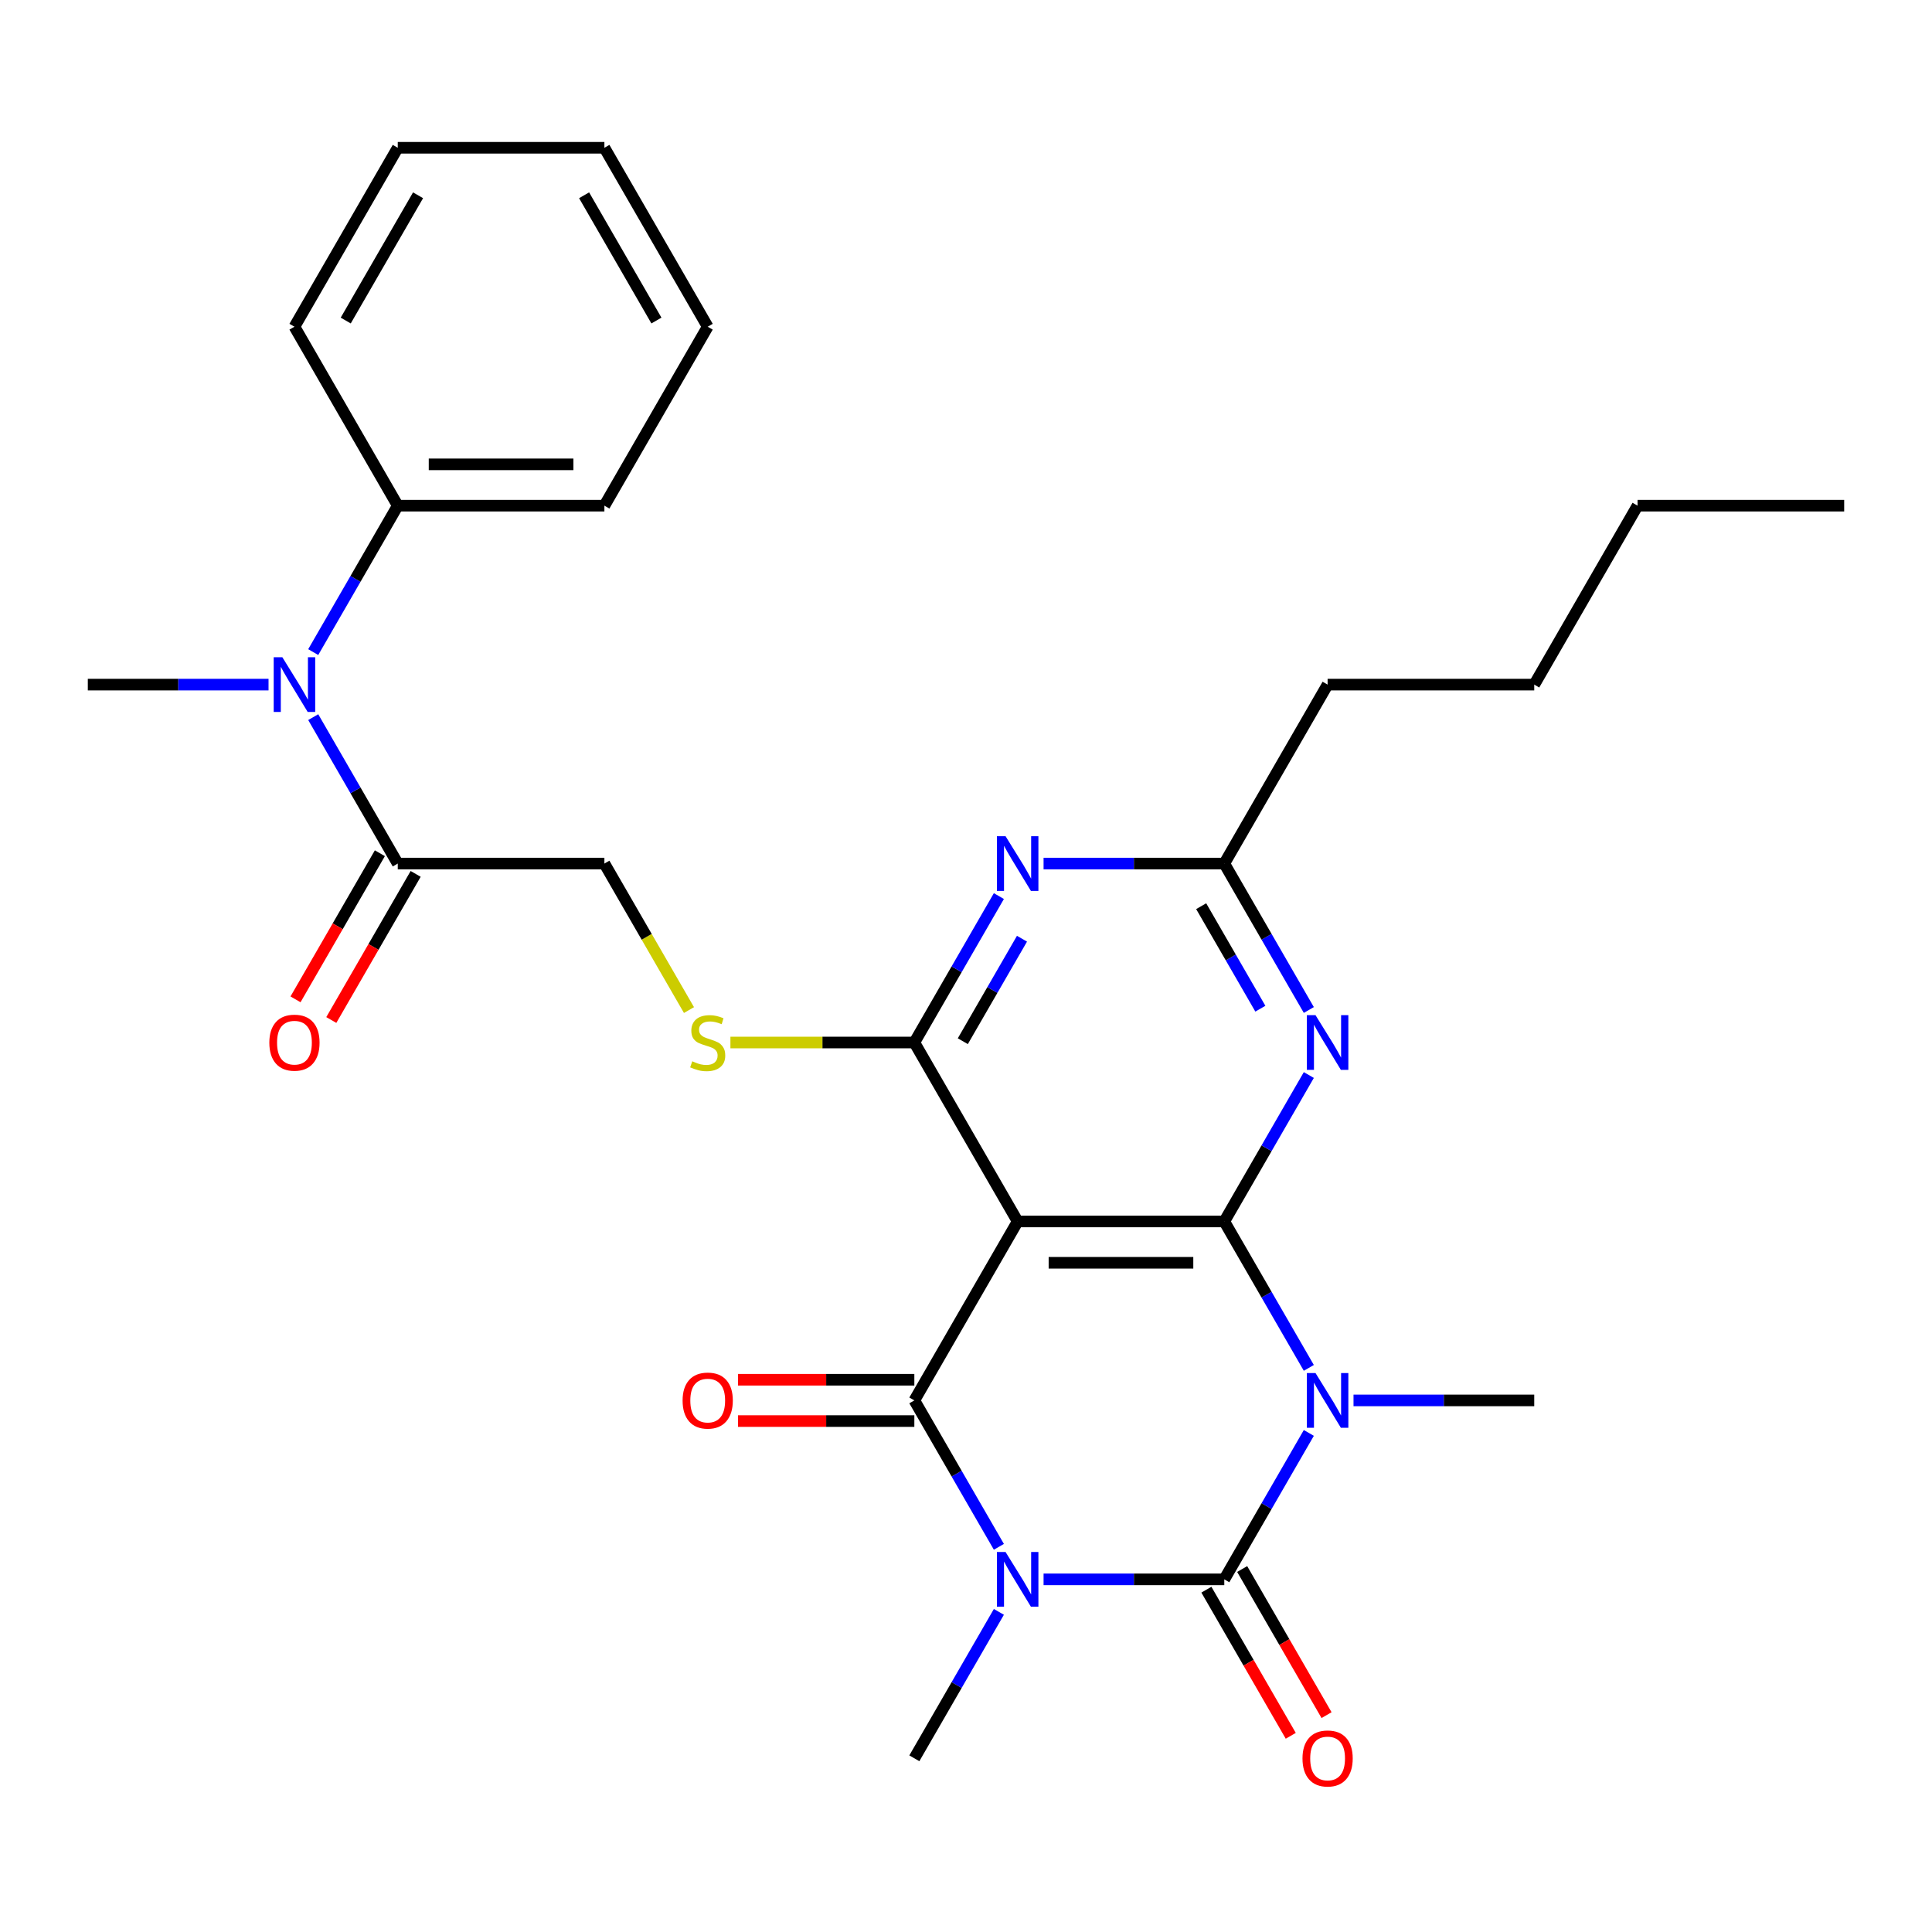 <?xml version='1.0' encoding='iso-8859-1'?>
<svg version='1.1' baseProfile='full'
              xmlns='http://www.w3.org/2000/svg'
                      xmlns:rdkit='http://www.rdkit.org/xml'
                      xmlns:xlink='http://www.w3.org/1999/xlink'
                  xml:space='preserve'
width='1000px' height='1000px' viewBox='0 0 1000 1000'>
<!-- END OF HEADER -->
<rect style='opacity:1.0;fill:#FFFFFF;stroke:none' width='1000' height='1000' x='0' y='0'> </rect>
<path class='bond-1' d='M 540.152,817.472 L 586.921,817.472' style='fill:none;fill-rule:evenodd;stroke:#0000FF;stroke-width:6px;stroke-linecap:butt;stroke-linejoin:miter;stroke-opacity:1' />
<path class='bond-1' d='M 586.921,817.472 L 633.69,817.472' style='fill:none;fill-rule:evenodd;stroke:#000000;stroke-width:6px;stroke-linecap:butt;stroke-linejoin:miter;stroke-opacity:1' />
<path class='bond-3' d='M 517.019,800.638 L 495.141,762.743' style='fill:none;fill-rule:evenodd;stroke:#0000FF;stroke-width:6px;stroke-linecap:butt;stroke-linejoin:miter;stroke-opacity:1' />
<path class='bond-3' d='M 495.141,762.743 L 473.262,724.849' style='fill:none;fill-rule:evenodd;stroke:#000000;stroke-width:6px;stroke-linecap:butt;stroke-linejoin:miter;stroke-opacity:1' />
<path class='bond-17' d='M 517.019,834.305 L 495.141,872.2' style='fill:none;fill-rule:evenodd;stroke:#0000FF;stroke-width:6px;stroke-linecap:butt;stroke-linejoin:miter;stroke-opacity:1' />
<path class='bond-17' d='M 495.141,872.2 L 473.262,910.095' style='fill:none;fill-rule:evenodd;stroke:#000000;stroke-width:6px;stroke-linecap:butt;stroke-linejoin:miter;stroke-opacity:1' />
<path class='bond-0' d='M 677.447,741.682 L 655.568,779.577' style='fill:none;fill-rule:evenodd;stroke:#0000FF;stroke-width:6px;stroke-linecap:butt;stroke-linejoin:miter;stroke-opacity:1' />
<path class='bond-0' d='M 655.568,779.577 L 633.69,817.472' style='fill:none;fill-rule:evenodd;stroke:#000000;stroke-width:6px;stroke-linecap:butt;stroke-linejoin:miter;stroke-opacity:1' />
<path class='bond-18' d='M 700.58,724.849 L 747.349,724.849' style='fill:none;fill-rule:evenodd;stroke:#0000FF;stroke-width:6px;stroke-linecap:butt;stroke-linejoin:miter;stroke-opacity:1' />
<path class='bond-18' d='M 747.349,724.849 L 794.118,724.849' style='fill:none;fill-rule:evenodd;stroke:#000000;stroke-width:6px;stroke-linecap:butt;stroke-linejoin:miter;stroke-opacity:1' />
<path class='bond-29' d='M 677.447,708.015 L 655.568,670.12' style='fill:none;fill-rule:evenodd;stroke:#0000FF;stroke-width:6px;stroke-linecap:butt;stroke-linejoin:miter;stroke-opacity:1' />
<path class='bond-29' d='M 655.568,670.12 L 633.69,632.225' style='fill:none;fill-rule:evenodd;stroke:#000000;stroke-width:6px;stroke-linecap:butt;stroke-linejoin:miter;stroke-opacity:1' />
<path class='bond-12' d='M 624.428,822.819 L 646.26,860.634' style='fill:none;fill-rule:evenodd;stroke:#000000;stroke-width:6px;stroke-linecap:butt;stroke-linejoin:miter;stroke-opacity:1' />
<path class='bond-12' d='M 646.26,860.634 L 668.092,898.448' style='fill:none;fill-rule:evenodd;stroke:#FF0000;stroke-width:6px;stroke-linecap:butt;stroke-linejoin:miter;stroke-opacity:1' />
<path class='bond-12' d='M 642.952,812.124 L 664.784,849.939' style='fill:none;fill-rule:evenodd;stroke:#000000;stroke-width:6px;stroke-linecap:butt;stroke-linejoin:miter;stroke-opacity:1' />
<path class='bond-12' d='M 664.784,849.939 L 686.617,887.753' style='fill:none;fill-rule:evenodd;stroke:#FF0000;stroke-width:6px;stroke-linecap:butt;stroke-linejoin:miter;stroke-opacity:1' />
<path class='bond-2' d='M 633.69,632.225 L 526.738,632.225' style='fill:none;fill-rule:evenodd;stroke:#000000;stroke-width:6px;stroke-linecap:butt;stroke-linejoin:miter;stroke-opacity:1' />
<path class='bond-2' d='M 617.647,653.616 L 542.781,653.616' style='fill:none;fill-rule:evenodd;stroke:#000000;stroke-width:6px;stroke-linecap:butt;stroke-linejoin:miter;stroke-opacity:1' />
<path class='bond-6' d='M 633.69,632.225 L 655.568,594.331' style='fill:none;fill-rule:evenodd;stroke:#000000;stroke-width:6px;stroke-linecap:butt;stroke-linejoin:miter;stroke-opacity:1' />
<path class='bond-6' d='M 655.568,594.331 L 677.447,556.436' style='fill:none;fill-rule:evenodd;stroke:#0000FF;stroke-width:6px;stroke-linecap:butt;stroke-linejoin:miter;stroke-opacity:1' />
<path class='bond-4' d='M 473.262,724.849 L 526.738,632.225' style='fill:none;fill-rule:evenodd;stroke:#000000;stroke-width:6px;stroke-linecap:butt;stroke-linejoin:miter;stroke-opacity:1' />
<path class='bond-13' d='M 473.262,714.153 L 427.623,714.153' style='fill:none;fill-rule:evenodd;stroke:#000000;stroke-width:6px;stroke-linecap:butt;stroke-linejoin:miter;stroke-opacity:1' />
<path class='bond-13' d='M 427.623,714.153 L 381.984,714.153' style='fill:none;fill-rule:evenodd;stroke:#FF0000;stroke-width:6px;stroke-linecap:butt;stroke-linejoin:miter;stroke-opacity:1' />
<path class='bond-13' d='M 473.262,735.544 L 427.623,735.544' style='fill:none;fill-rule:evenodd;stroke:#000000;stroke-width:6px;stroke-linecap:butt;stroke-linejoin:miter;stroke-opacity:1' />
<path class='bond-13' d='M 427.623,735.544 L 381.984,735.544' style='fill:none;fill-rule:evenodd;stroke:#FF0000;stroke-width:6px;stroke-linecap:butt;stroke-linejoin:miter;stroke-opacity:1' />
<path class='bond-5' d='M 526.738,632.225 L 473.262,539.602' style='fill:none;fill-rule:evenodd;stroke:#000000;stroke-width:6px;stroke-linecap:butt;stroke-linejoin:miter;stroke-opacity:1' />
<path class='bond-7' d='M 473.262,539.602 L 495.141,501.708' style='fill:none;fill-rule:evenodd;stroke:#000000;stroke-width:6px;stroke-linecap:butt;stroke-linejoin:miter;stroke-opacity:1' />
<path class='bond-7' d='M 495.141,501.708 L 517.019,463.813' style='fill:none;fill-rule:evenodd;stroke:#0000FF;stroke-width:6px;stroke-linecap:butt;stroke-linejoin:miter;stroke-opacity:1' />
<path class='bond-7' d='M 498.35,538.929 L 513.665,512.403' style='fill:none;fill-rule:evenodd;stroke:#000000;stroke-width:6px;stroke-linecap:butt;stroke-linejoin:miter;stroke-opacity:1' />
<path class='bond-7' d='M 513.665,512.403 L 528.98,485.877' style='fill:none;fill-rule:evenodd;stroke:#0000FF;stroke-width:6px;stroke-linecap:butt;stroke-linejoin:miter;stroke-opacity:1' />
<path class='bond-10' d='M 473.262,539.602 L 425.663,539.602' style='fill:none;fill-rule:evenodd;stroke:#000000;stroke-width:6px;stroke-linecap:butt;stroke-linejoin:miter;stroke-opacity:1' />
<path class='bond-10' d='M 425.663,539.602 L 378.064,539.602' style='fill:none;fill-rule:evenodd;stroke:#CCCC00;stroke-width:6px;stroke-linecap:butt;stroke-linejoin:miter;stroke-opacity:1' />
<path class='bond-30' d='M 677.447,522.769 L 655.568,484.874' style='fill:none;fill-rule:evenodd;stroke:#0000FF;stroke-width:6px;stroke-linecap:butt;stroke-linejoin:miter;stroke-opacity:1' />
<path class='bond-30' d='M 655.568,484.874 L 633.69,446.979' style='fill:none;fill-rule:evenodd;stroke:#000000;stroke-width:6px;stroke-linecap:butt;stroke-linejoin:miter;stroke-opacity:1' />
<path class='bond-30' d='M 652.359,522.095 L 637.044,495.569' style='fill:none;fill-rule:evenodd;stroke:#0000FF;stroke-width:6px;stroke-linecap:butt;stroke-linejoin:miter;stroke-opacity:1' />
<path class='bond-30' d='M 637.044,495.569 L 621.729,469.043' style='fill:none;fill-rule:evenodd;stroke:#000000;stroke-width:6px;stroke-linecap:butt;stroke-linejoin:miter;stroke-opacity:1' />
<path class='bond-8' d='M 540.152,446.979 L 586.921,446.979' style='fill:none;fill-rule:evenodd;stroke:#0000FF;stroke-width:6px;stroke-linecap:butt;stroke-linejoin:miter;stroke-opacity:1' />
<path class='bond-8' d='M 586.921,446.979 L 633.69,446.979' style='fill:none;fill-rule:evenodd;stroke:#000000;stroke-width:6px;stroke-linecap:butt;stroke-linejoin:miter;stroke-opacity:1' />
<path class='bond-20' d='M 633.69,446.979 L 687.166,354.356' style='fill:none;fill-rule:evenodd;stroke:#000000;stroke-width:6px;stroke-linecap:butt;stroke-linejoin:miter;stroke-opacity:1' />
<path class='bond-9' d='M 205.882,446.979 L 312.834,446.979' style='fill:none;fill-rule:evenodd;stroke:#000000;stroke-width:6px;stroke-linecap:butt;stroke-linejoin:miter;stroke-opacity:1' />
<path class='bond-11' d='M 205.882,446.979 L 184.004,409.085' style='fill:none;fill-rule:evenodd;stroke:#000000;stroke-width:6px;stroke-linecap:butt;stroke-linejoin:miter;stroke-opacity:1' />
<path class='bond-11' d='M 184.004,409.085 L 162.125,371.19' style='fill:none;fill-rule:evenodd;stroke:#0000FF;stroke-width:6px;stroke-linecap:butt;stroke-linejoin:miter;stroke-opacity:1' />
<path class='bond-15' d='M 196.62,441.632 L 174.788,479.446' style='fill:none;fill-rule:evenodd;stroke:#000000;stroke-width:6px;stroke-linecap:butt;stroke-linejoin:miter;stroke-opacity:1' />
<path class='bond-15' d='M 174.788,479.446 L 152.955,517.261' style='fill:none;fill-rule:evenodd;stroke:#FF0000;stroke-width:6px;stroke-linecap:butt;stroke-linejoin:miter;stroke-opacity:1' />
<path class='bond-15' d='M 215.145,452.327 L 193.312,490.142' style='fill:none;fill-rule:evenodd;stroke:#000000;stroke-width:6px;stroke-linecap:butt;stroke-linejoin:miter;stroke-opacity:1' />
<path class='bond-15' d='M 193.312,490.142 L 171.48,527.956' style='fill:none;fill-rule:evenodd;stroke:#FF0000;stroke-width:6px;stroke-linecap:butt;stroke-linejoin:miter;stroke-opacity:1' />
<path class='bond-14' d='M 356.614,522.809 L 334.724,484.894' style='fill:none;fill-rule:evenodd;stroke:#CCCC00;stroke-width:6px;stroke-linecap:butt;stroke-linejoin:miter;stroke-opacity:1' />
<path class='bond-14' d='M 334.724,484.894 L 312.834,446.979' style='fill:none;fill-rule:evenodd;stroke:#000000;stroke-width:6px;stroke-linecap:butt;stroke-linejoin:miter;stroke-opacity:1' />
<path class='bond-16' d='M 162.125,337.523 L 184.004,299.628' style='fill:none;fill-rule:evenodd;stroke:#0000FF;stroke-width:6px;stroke-linecap:butt;stroke-linejoin:miter;stroke-opacity:1' />
<path class='bond-16' d='M 184.004,299.628 L 205.882,261.733' style='fill:none;fill-rule:evenodd;stroke:#000000;stroke-width:6px;stroke-linecap:butt;stroke-linejoin:miter;stroke-opacity:1' />
<path class='bond-19' d='M 138.993,354.356 L 92.224,354.356' style='fill:none;fill-rule:evenodd;stroke:#0000FF;stroke-width:6px;stroke-linecap:butt;stroke-linejoin:miter;stroke-opacity:1' />
<path class='bond-19' d='M 92.224,354.356 L 45.455,354.356' style='fill:none;fill-rule:evenodd;stroke:#000000;stroke-width:6px;stroke-linecap:butt;stroke-linejoin:miter;stroke-opacity:1' />
<path class='bond-21' d='M 205.882,261.733 L 312.834,261.733' style='fill:none;fill-rule:evenodd;stroke:#000000;stroke-width:6px;stroke-linecap:butt;stroke-linejoin:miter;stroke-opacity:1' />
<path class='bond-21' d='M 221.925,240.343 L 296.791,240.343' style='fill:none;fill-rule:evenodd;stroke:#000000;stroke-width:6px;stroke-linecap:butt;stroke-linejoin:miter;stroke-opacity:1' />
<path class='bond-22' d='M 205.882,261.733 L 152.406,169.11' style='fill:none;fill-rule:evenodd;stroke:#000000;stroke-width:6px;stroke-linecap:butt;stroke-linejoin:miter;stroke-opacity:1' />
<path class='bond-23' d='M 687.166,354.356 L 794.118,354.356' style='fill:none;fill-rule:evenodd;stroke:#000000;stroke-width:6px;stroke-linecap:butt;stroke-linejoin:miter;stroke-opacity:1' />
<path class='bond-27' d='M 312.834,261.733 L 366.31,169.11' style='fill:none;fill-rule:evenodd;stroke:#000000;stroke-width:6px;stroke-linecap:butt;stroke-linejoin:miter;stroke-opacity:1' />
<path class='bond-26' d='M 152.406,169.11 L 205.882,76.487' style='fill:none;fill-rule:evenodd;stroke:#000000;stroke-width:6px;stroke-linecap:butt;stroke-linejoin:miter;stroke-opacity:1' />
<path class='bond-26' d='M 178.952,165.912 L 216.386,101.076' style='fill:none;fill-rule:evenodd;stroke:#000000;stroke-width:6px;stroke-linecap:butt;stroke-linejoin:miter;stroke-opacity:1' />
<path class='bond-24' d='M 794.118,354.356 L 847.594,261.733' style='fill:none;fill-rule:evenodd;stroke:#000000;stroke-width:6px;stroke-linecap:butt;stroke-linejoin:miter;stroke-opacity:1' />
<path class='bond-25' d='M 847.594,261.733 L 954.545,261.733' style='fill:none;fill-rule:evenodd;stroke:#000000;stroke-width:6px;stroke-linecap:butt;stroke-linejoin:miter;stroke-opacity:1' />
<path class='bond-28' d='M 205.882,76.487 L 312.834,76.487' style='fill:none;fill-rule:evenodd;stroke:#000000;stroke-width:6px;stroke-linecap:butt;stroke-linejoin:miter;stroke-opacity:1' />
<path class='bond-31' d='M 366.31,169.11 L 312.834,76.487' style='fill:none;fill-rule:evenodd;stroke:#000000;stroke-width:6px;stroke-linecap:butt;stroke-linejoin:miter;stroke-opacity:1' />
<path class='bond-31' d='M 339.764,165.912 L 302.331,101.076' style='fill:none;fill-rule:evenodd;stroke:#000000;stroke-width:6px;stroke-linecap:butt;stroke-linejoin:miter;stroke-opacity:1' />
<path  class='atom-0' d='M 520.478 803.312
L 529.758 818.312
Q 530.678 819.792, 532.158 822.472
Q 533.638 825.152, 533.718 825.312
L 533.718 803.312
L 537.478 803.312
L 537.478 831.632
L 533.598 831.632
L 523.638 815.232
Q 522.478 813.312, 521.238 811.112
Q 520.038 808.912, 519.678 808.232
L 519.678 831.632
L 515.998 831.632
L 515.998 803.312
L 520.478 803.312
' fill='#0000FF'/>
<path  class='atom-1' d='M 680.906 710.689
L 690.186 725.689
Q 691.106 727.169, 692.586 729.849
Q 694.066 732.529, 694.146 732.689
L 694.146 710.689
L 697.906 710.689
L 697.906 739.009
L 694.026 739.009
L 684.066 722.609
Q 682.906 720.689, 681.666 718.489
Q 680.466 716.289, 680.106 715.609
L 680.106 739.009
L 676.426 739.009
L 676.426 710.689
L 680.906 710.689
' fill='#0000FF'/>
<path  class='atom-7' d='M 680.906 525.442
L 690.186 540.442
Q 691.106 541.922, 692.586 544.602
Q 694.066 547.282, 694.146 547.442
L 694.146 525.442
L 697.906 525.442
L 697.906 553.762
L 694.026 553.762
L 684.066 537.362
Q 682.906 535.442, 681.666 533.242
Q 680.466 531.042, 680.106 530.362
L 680.106 553.762
L 676.426 553.762
L 676.426 525.442
L 680.906 525.442
' fill='#0000FF'/>
<path  class='atom-8' d='M 520.478 432.819
L 529.758 447.819
Q 530.678 449.299, 532.158 451.979
Q 533.638 454.659, 533.718 454.819
L 533.718 432.819
L 537.478 432.819
L 537.478 461.139
L 533.598 461.139
L 523.638 444.739
Q 522.478 442.819, 521.238 440.619
Q 520.038 438.419, 519.678 437.739
L 519.678 461.139
L 515.998 461.139
L 515.998 432.819
L 520.478 432.819
' fill='#0000FF'/>
<path  class='atom-11' d='M 358.31 549.322
Q 358.63 549.442, 359.95 550.002
Q 361.27 550.562, 362.71 550.922
Q 364.19 551.242, 365.63 551.242
Q 368.31 551.242, 369.87 549.962
Q 371.43 548.642, 371.43 546.362
Q 371.43 544.802, 370.63 543.842
Q 369.87 542.882, 368.67 542.362
Q 367.47 541.842, 365.47 541.242
Q 362.95 540.482, 361.43 539.762
Q 359.95 539.042, 358.87 537.522
Q 357.83 536.002, 357.83 533.442
Q 357.83 529.882, 360.23 527.682
Q 362.67 525.482, 367.47 525.482
Q 370.75 525.482, 374.47 527.042
L 373.55 530.122
Q 370.15 528.722, 367.59 528.722
Q 364.83 528.722, 363.31 529.882
Q 361.79 531.002, 361.83 532.962
Q 361.83 534.482, 362.59 535.402
Q 363.39 536.322, 364.51 536.842
Q 365.67 537.362, 367.59 537.962
Q 370.15 538.762, 371.67 539.562
Q 373.19 540.362, 374.27 542.002
Q 375.39 543.602, 375.39 546.362
Q 375.39 550.282, 372.75 552.402
Q 370.15 554.482, 365.79 554.482
Q 363.27 554.482, 361.35 553.922
Q 359.47 553.402, 357.23 552.482
L 358.31 549.322
' fill='#CCCC00'/>
<path  class='atom-12' d='M 146.146 340.196
L 155.426 355.196
Q 156.346 356.676, 157.826 359.356
Q 159.306 362.036, 159.386 362.196
L 159.386 340.196
L 163.146 340.196
L 163.146 368.516
L 159.266 368.516
L 149.306 352.116
Q 148.146 350.196, 146.906 347.996
Q 145.706 345.796, 145.346 345.116
L 145.346 368.516
L 141.666 368.516
L 141.666 340.196
L 146.146 340.196
' fill='#0000FF'/>
<path  class='atom-13' d='M 674.166 910.175
Q 674.166 903.375, 677.526 899.575
Q 680.886 895.775, 687.166 895.775
Q 693.446 895.775, 696.806 899.575
Q 700.166 903.375, 700.166 910.175
Q 700.166 917.055, 696.766 920.975
Q 693.366 924.855, 687.166 924.855
Q 680.926 924.855, 677.526 920.975
Q 674.166 917.095, 674.166 910.175
M 687.166 921.655
Q 691.486 921.655, 693.806 918.775
Q 696.166 915.855, 696.166 910.175
Q 696.166 904.615, 693.806 901.815
Q 691.486 898.975, 687.166 898.975
Q 682.846 898.975, 680.486 901.775
Q 678.166 904.575, 678.166 910.175
Q 678.166 915.895, 680.486 918.775
Q 682.846 921.655, 687.166 921.655
' fill='#FF0000'/>
<path  class='atom-14' d='M 353.31 724.929
Q 353.31 718.129, 356.67 714.329
Q 360.03 710.529, 366.31 710.529
Q 372.59 710.529, 375.95 714.329
Q 379.31 718.129, 379.31 724.929
Q 379.31 731.809, 375.91 735.729
Q 372.51 739.609, 366.31 739.609
Q 360.07 739.609, 356.67 735.729
Q 353.31 731.849, 353.31 724.929
M 366.31 736.409
Q 370.63 736.409, 372.95 733.529
Q 375.31 730.609, 375.31 724.929
Q 375.31 719.369, 372.95 716.569
Q 370.63 713.729, 366.31 713.729
Q 361.99 713.729, 359.63 716.529
Q 357.31 719.329, 357.31 724.929
Q 357.31 730.649, 359.63 733.529
Q 361.99 736.409, 366.31 736.409
' fill='#FF0000'/>
<path  class='atom-16' d='M 139.406 539.682
Q 139.406 532.882, 142.766 529.082
Q 146.126 525.282, 152.406 525.282
Q 158.686 525.282, 162.046 529.082
Q 165.406 532.882, 165.406 539.682
Q 165.406 546.562, 162.006 550.482
Q 158.606 554.362, 152.406 554.362
Q 146.166 554.362, 142.766 550.482
Q 139.406 546.602, 139.406 539.682
M 152.406 551.162
Q 156.726 551.162, 159.046 548.282
Q 161.406 545.362, 161.406 539.682
Q 161.406 534.122, 159.046 531.322
Q 156.726 528.482, 152.406 528.482
Q 148.086 528.482, 145.726 531.282
Q 143.406 534.082, 143.406 539.682
Q 143.406 545.402, 145.726 548.282
Q 148.086 551.162, 152.406 551.162
' fill='#FF0000'/>
</svg>

